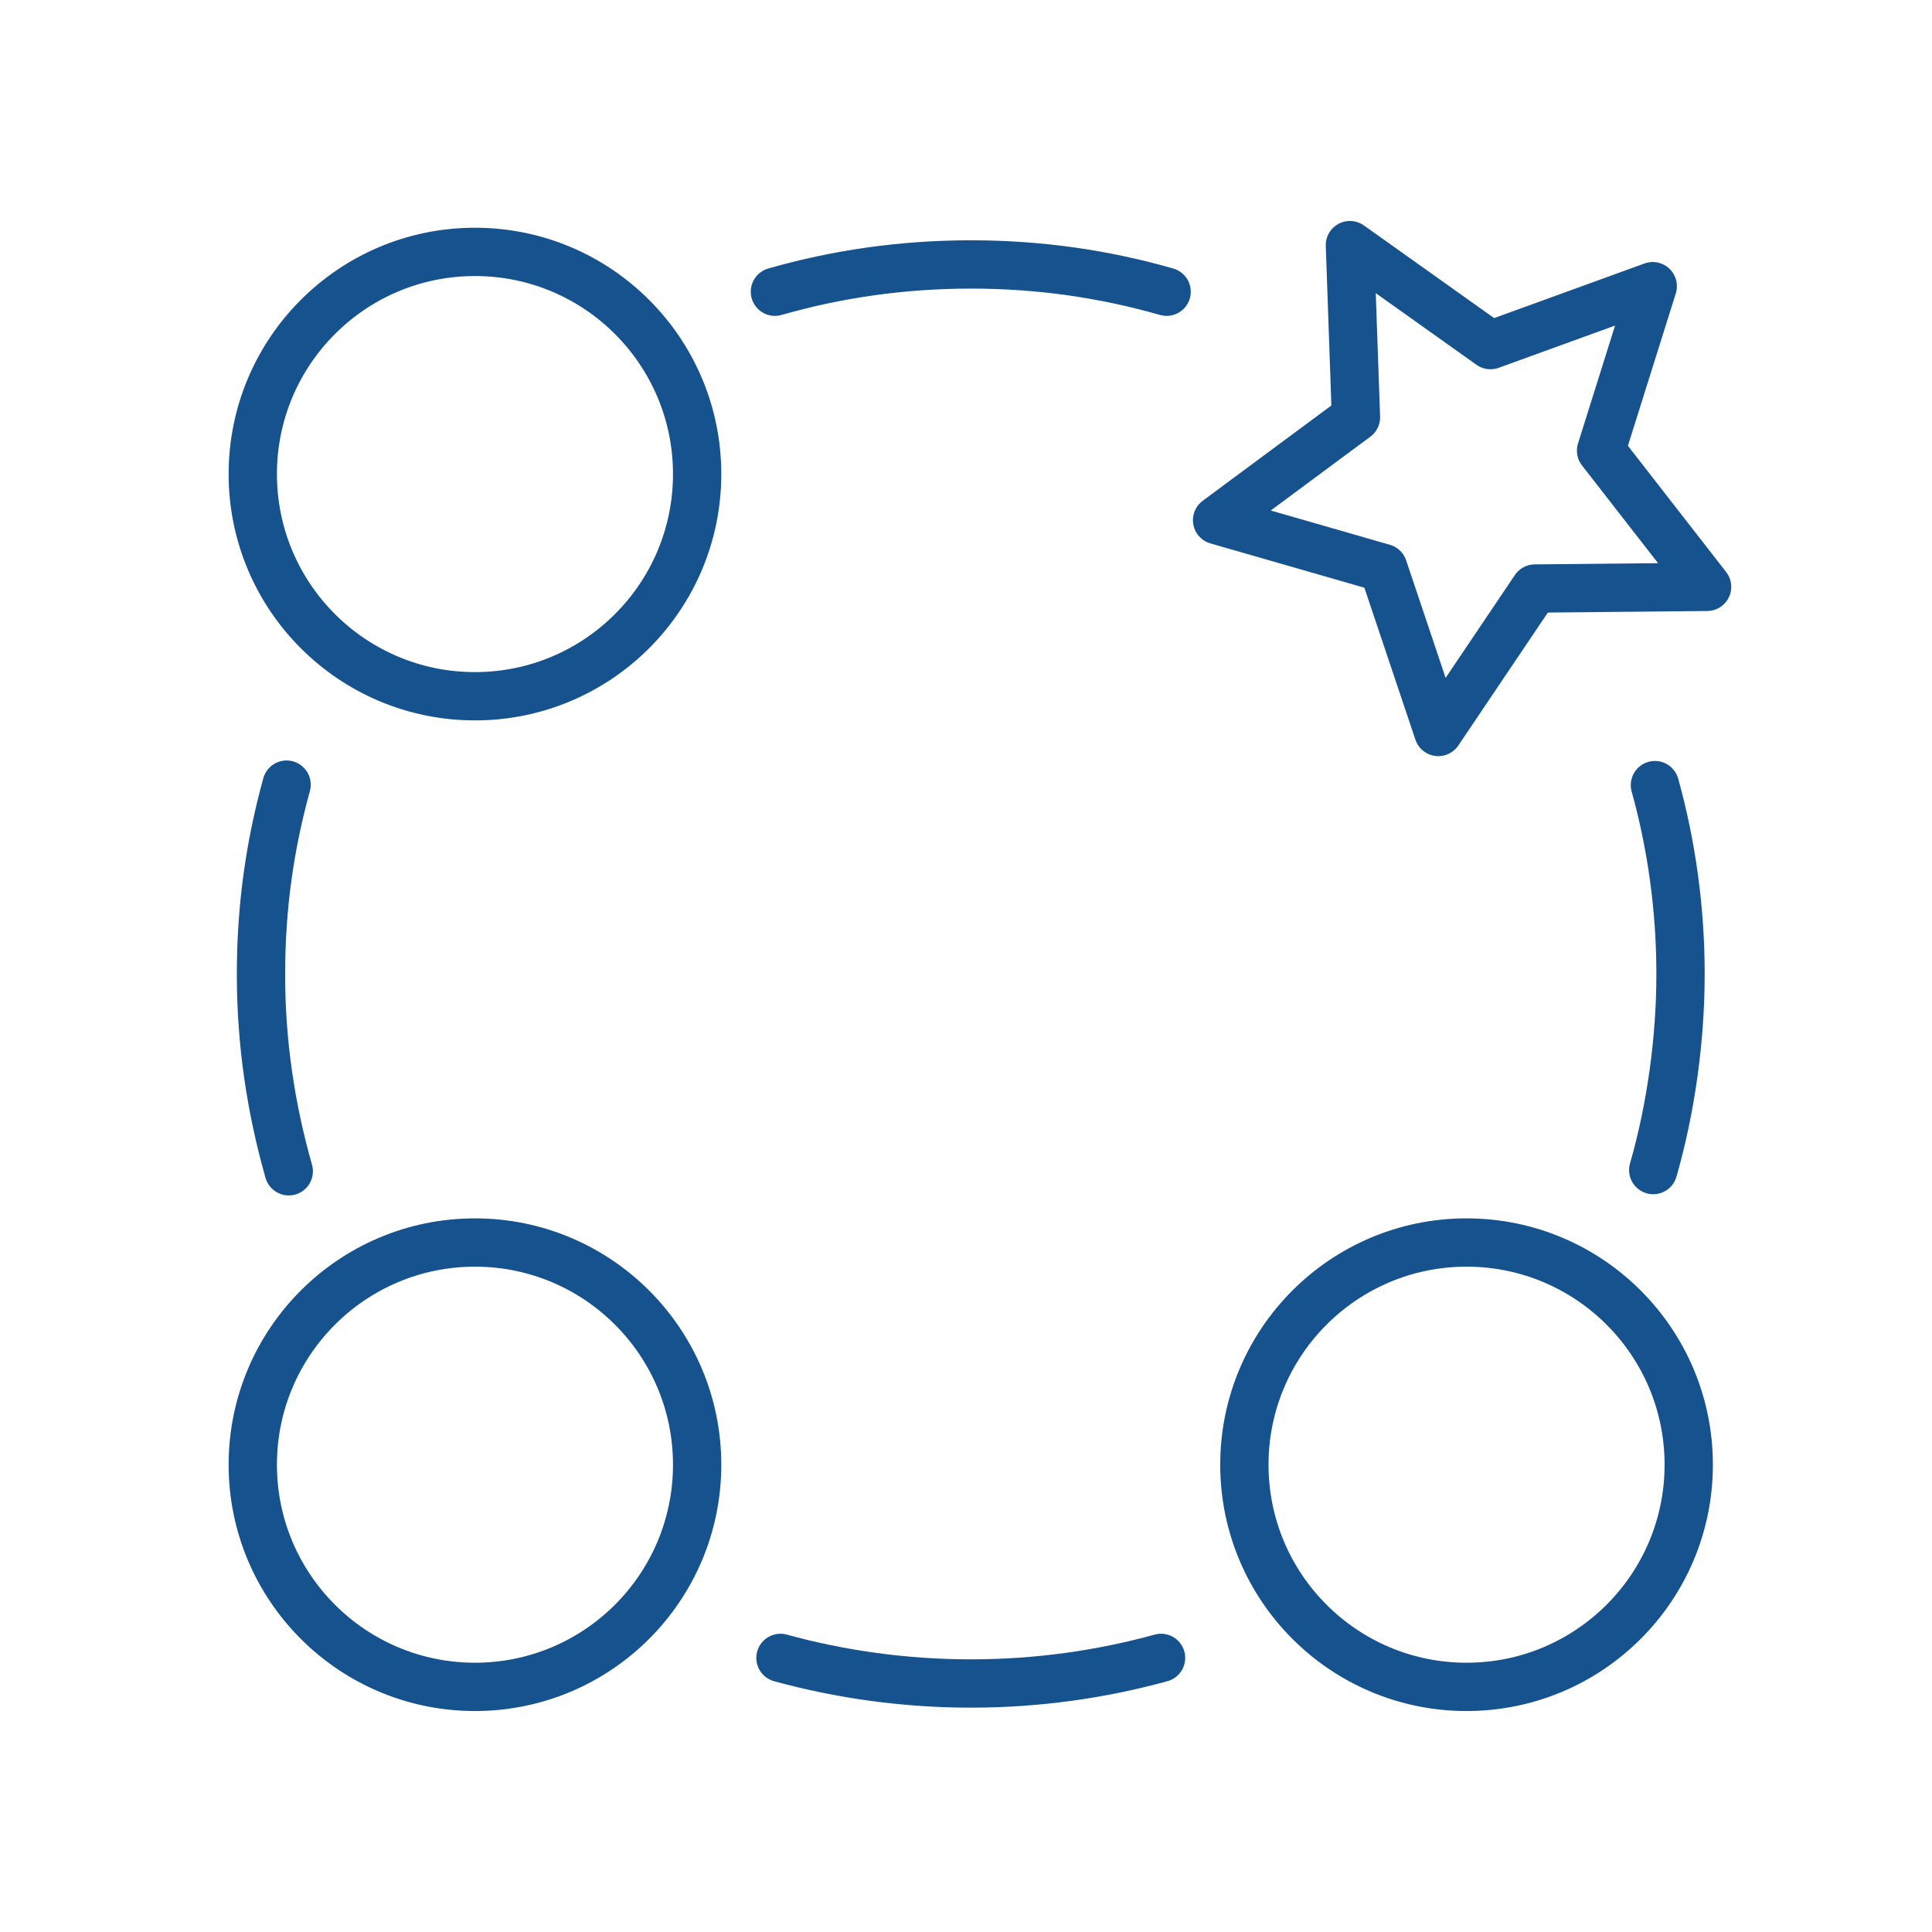 <svg width="80" height="80" viewBox="0 0 80 80" fill="none" xmlns="http://www.w3.org/2000/svg">
<path d="M68.527 32.51C69.217 34.99 69.587 37.64 69.587 40.33C69.587 43.02 69.197 45.87 68.457 48.45M32.087 12.08C34.667 11.34 37.377 10.95 40.207 10.95C43.037 10.95 45.727 11.34 48.307 12.08M11.957 48.5C11.217 45.9 10.807 43.19 10.807 40.36C10.807 37.53 11.177 35 11.867 32.49M48.077 68.65C45.567 69.34 42.927 69.71 40.207 69.71C37.487 69.71 34.827 69.34 32.317 68.65M19.667 28.83C24.747 28.83 28.867 24.71 28.867 19.63C28.867 14.55 24.747 10.43 19.667 10.43C14.587 10.43 10.467 14.55 10.467 19.63C10.467 24.71 14.587 28.83 19.667 28.83ZM19.667 69.85C24.747 69.85 28.867 65.73 28.867 60.65C28.867 55.57 24.747 51.45 19.667 51.45C14.587 51.45 10.467 55.57 10.467 60.65C10.467 65.73 14.587 69.85 19.667 69.85ZM60.727 69.85C65.807 69.85 69.927 65.73 69.927 60.65C69.927 55.57 65.807 51.45 60.727 51.45C55.647 51.45 51.527 55.57 51.527 60.65C51.527 65.73 55.647 69.85 60.727 69.85ZM61.717 14.29L68.437 11.85L66.297 18.66L70.687 24.3L63.557 24.37L59.557 30.31L57.277 23.52L50.397 21.54L56.147 17.28L55.897 10.15L61.717 14.29Z" stroke="#16528E" stroke-width="2" stroke-linecap="round" stroke-linejoin="round" vector-effect="non-scaling-stroke"/>
</svg>
